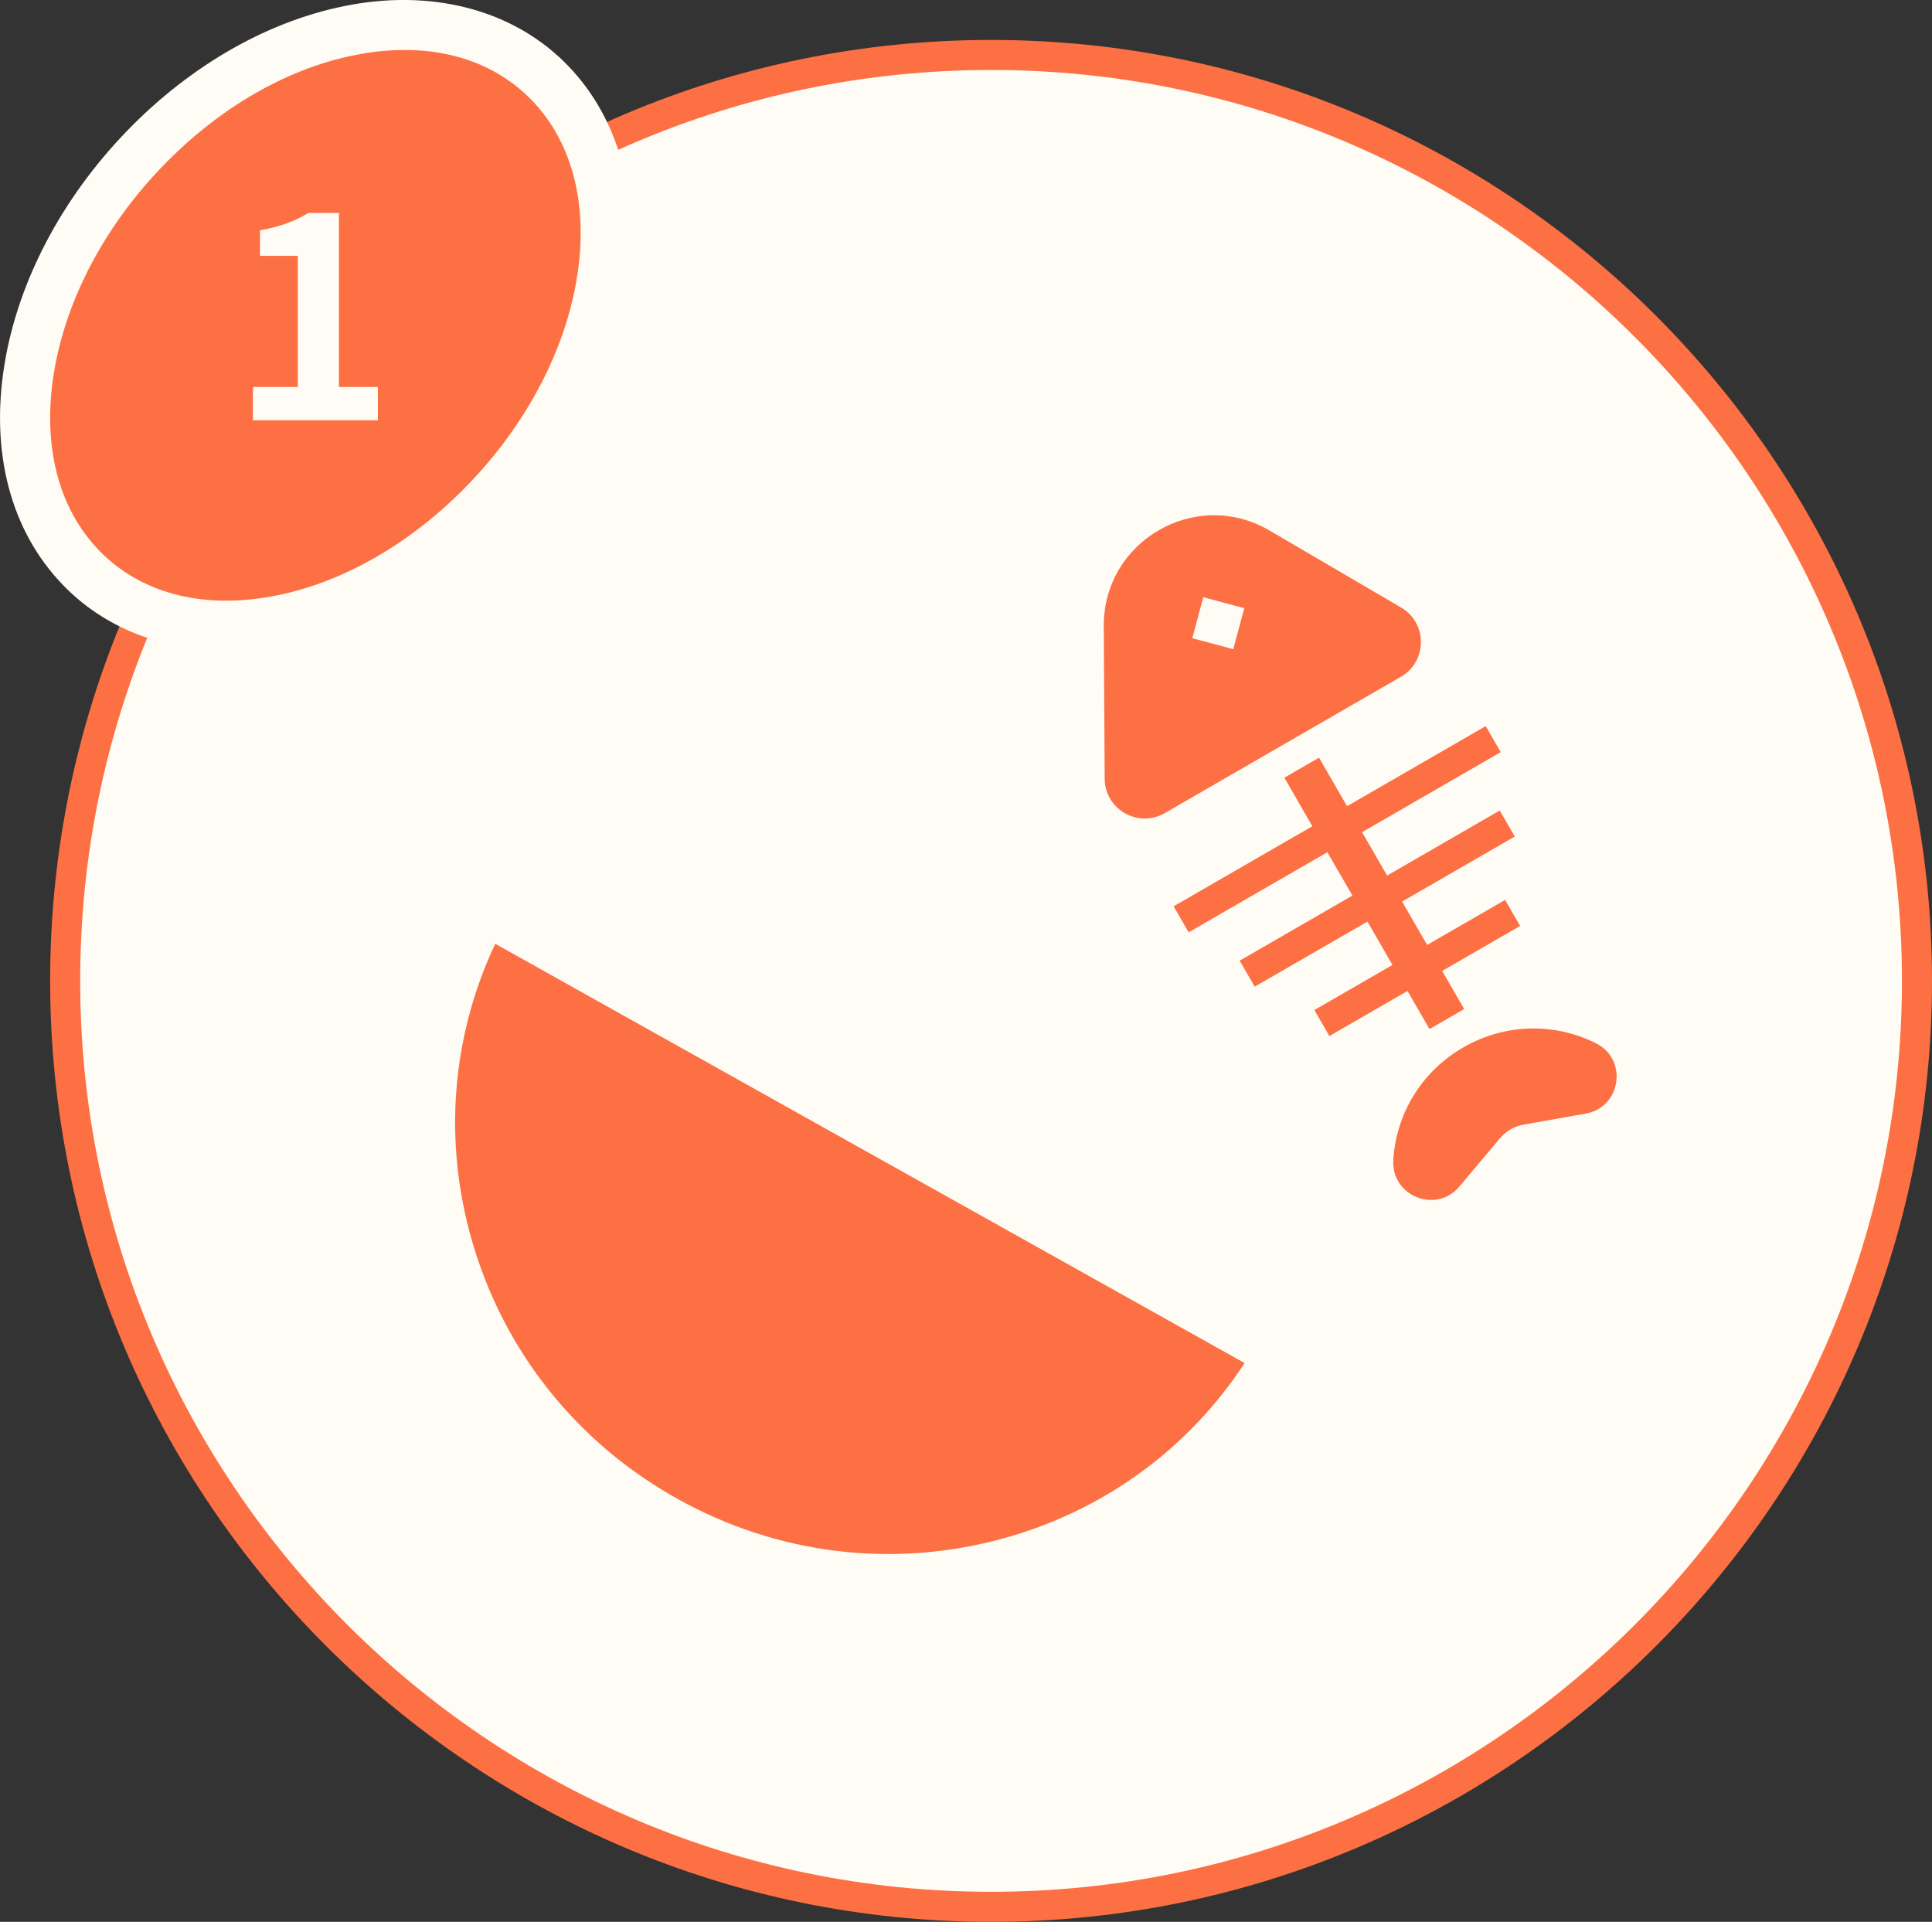 <svg xmlns="http://www.w3.org/2000/svg" xmlns:xlink="http://www.w3.org/1999/xlink" id="_&#x5716;&#x5C64;_2" data-name="&#x5716;&#x5C64; 2" viewBox="0 0 193.01 191.99"><rect x="0" y="0" width="193.01" height="191.99" fill="#333333" stroke="none"/><defs><style>      .cls-1 {        fill: #fff;      }      .cls-2 {        fill: #fefcf5;      }      .cls-3 {        fill: #fc7044;      }      .cls-4 {        fill: none;        mask: url(#mask);      }    </style><mask id="mask" x="21.93" y="85.63" width="110.91" height="93.23" maskUnits="userSpaceOnUse"><g id="path-23-outside-2_1962_5086" data-name="path-23-outside-2 1962 5086"><rect class="cls-1" x="21.93" y="85.63" width="110.91" height="93.23"></rect><path d="m48.22,90.15c-5.89,10.53-7.31,23-3.95,34.66,3.36,11.66,11.23,21.55,21.88,27.51,10.65,5.96,23.2,7.49,34.89,4.25,11.69-3.24,21.58-10.97,27.47-21.5l-40.14-22.46-40.14-22.46Z"></path></g></mask></defs><g id="_&#x5716;&#x5C64;_1-2" data-name="&#x5716;&#x5C64; 1"><g><g><circle class="cls-2" cx="99.01" cy="97.99" r="92.5"></circle><path class="cls-3" d="m99.01,191.99c-51.83,0-94-42.17-94-94S47.18,3.99,99.01,3.99s94,42.17,94,94-42.17,94-94,94Zm0-185C48.83,6.99,8.01,47.82,8.01,97.99s40.82,91,91,91,91-40.82,91-91S149.18,6.99,99.01,6.99Z"></path></g><g><path class="cls-3" d="m14.42,14.89c-6.29,6.53-10.25,14.37-11.49,21.85-1.24,7.47.21,14.83,5.14,19.94,4.95,5.13,12.12,6.67,19.39,5.37,7.27-1.3,14.85-5.43,21.14-11.96,6.29-6.53,10.25-14.37,11.49-21.85,1.24-7.47-.21-14.83-5.14-19.94-4.95-5.13-12.12-6.67-19.39-5.37-7.27,1.3-14.85,5.43-21.14,11.96Z"></path><path class="cls-2" d="m22.7,64.99c-6.49,0-12.31-2.28-16.43-6.57C1.06,53.02-1,45.17.46,36.33c1.36-8.23,5.68-16.46,12.16-23.18h0C19.12,6.4,27.11,1.9,35.12.47c8.54-1.53,16.43.7,21.63,6.1,5.21,5.4,7.27,13.25,5.81,22.09-1.36,8.23-5.68,16.46-12.16,23.18-6.51,6.75-14.5,11.26-22.5,12.68-1.77.32-3.5.47-5.2.47Zm-6.48-48.36h0c-5.78,6-9.62,13.29-10.82,20.53-1.2,7.24.39,13.56,4.47,17.8,4.08,4.24,10.18,5.89,17.15,4.64,6.98-1.24,14-5.23,19.78-11.23s9.62-13.29,10.82-20.53c1.2-7.24-.39-13.56-4.47-17.8-4.08-4.24-10.17-5.89-17.15-4.64-6.98,1.24-14,5.23-19.78,11.23Z"></path></g><path class="cls-2" d="m25.27,41.99v-3.33h4.48v-13.1h-3.78v-2.55c2.1-.39,3.5-.92,4.84-1.74h3.05v17.39h3.89v3.33h-12.49Z"></path><path class="cls-3" d="m48.22,90.15c-5.89,10.53-7.31,23-3.95,34.66,3.36,11.66,11.23,21.55,21.88,27.51,10.65,5.96,23.2,7.49,34.89,4.25,11.69-3.24,21.58-10.97,27.47-21.5l-40.14-22.46-40.14-22.46Z"></path><g class="cls-4"><path class="cls-2" d="m88.72,161.26c-8.32,0-16.56-2.13-24.03-6.32-11.42-6.39-19.69-16.79-23.3-29.3-3.61-12.52-2.11-25.64,4.22-36.95l1.46-2.62,85.52,47.85-1.46,2.62c-6.33,11.31-16.73,19.45-29.29,22.93-4.33,1.2-8.74,1.79-13.12,1.79Zm-39.25-66.97c-4.36,9.27-5.2,19.7-2.31,29.69,3.17,10.98,10.43,20.11,20.46,25.72,10.03,5.61,21.62,7.02,32.63,3.98,10.03-2.77,18.48-8.94,24.09-17.51l-74.87-41.89Z"></path></g><path class="cls-3" d="m110.27,62.56c-.05-8.53,9.2-13.87,16.56-9.56l13.14,7.69c2.65,1.55,2.64,5.38-.02,6.92l-23.59,13.62c-2.66,1.53-5.98-.37-6-3.44l-.09-15.23Z"></path><path class="cls-3" d="m139.19,115.89c.64-9.99,11.25-16.12,20.23-11.68,3.24,1.6,2.55,6.41-1.01,7.04l-6.2,1.1c-.92.16-1.76.65-2.36,1.36l-4.05,4.82c-2.33,2.77-6.83.96-6.6-2.65Z"></path><rect class="cls-3" x="135.29" y="74.75" width="4" height="29" transform="translate(-26.23 80.6) rotate(-30)"></rect><rect class="cls-3" x="115.59" y="81.33" width="36" height="3" transform="translate(-23.52 77.9) rotate(-30)"></rect><rect class="cls-3" x="122.59" y="88.26" width="30" height="3" transform="translate(-26.45 80.83) rotate(-30)"></rect><rect class="cls-3" x="130.59" y="95.19" width="22" height="3" transform="translate(-29.38 83.76) rotate(-30)"></rect><rect class="cls-2" x="119.58" y="60.13" width="4.24" height="4.24" transform="translate(30.08 163.7) rotate(-75)"></rect></g></g></svg>